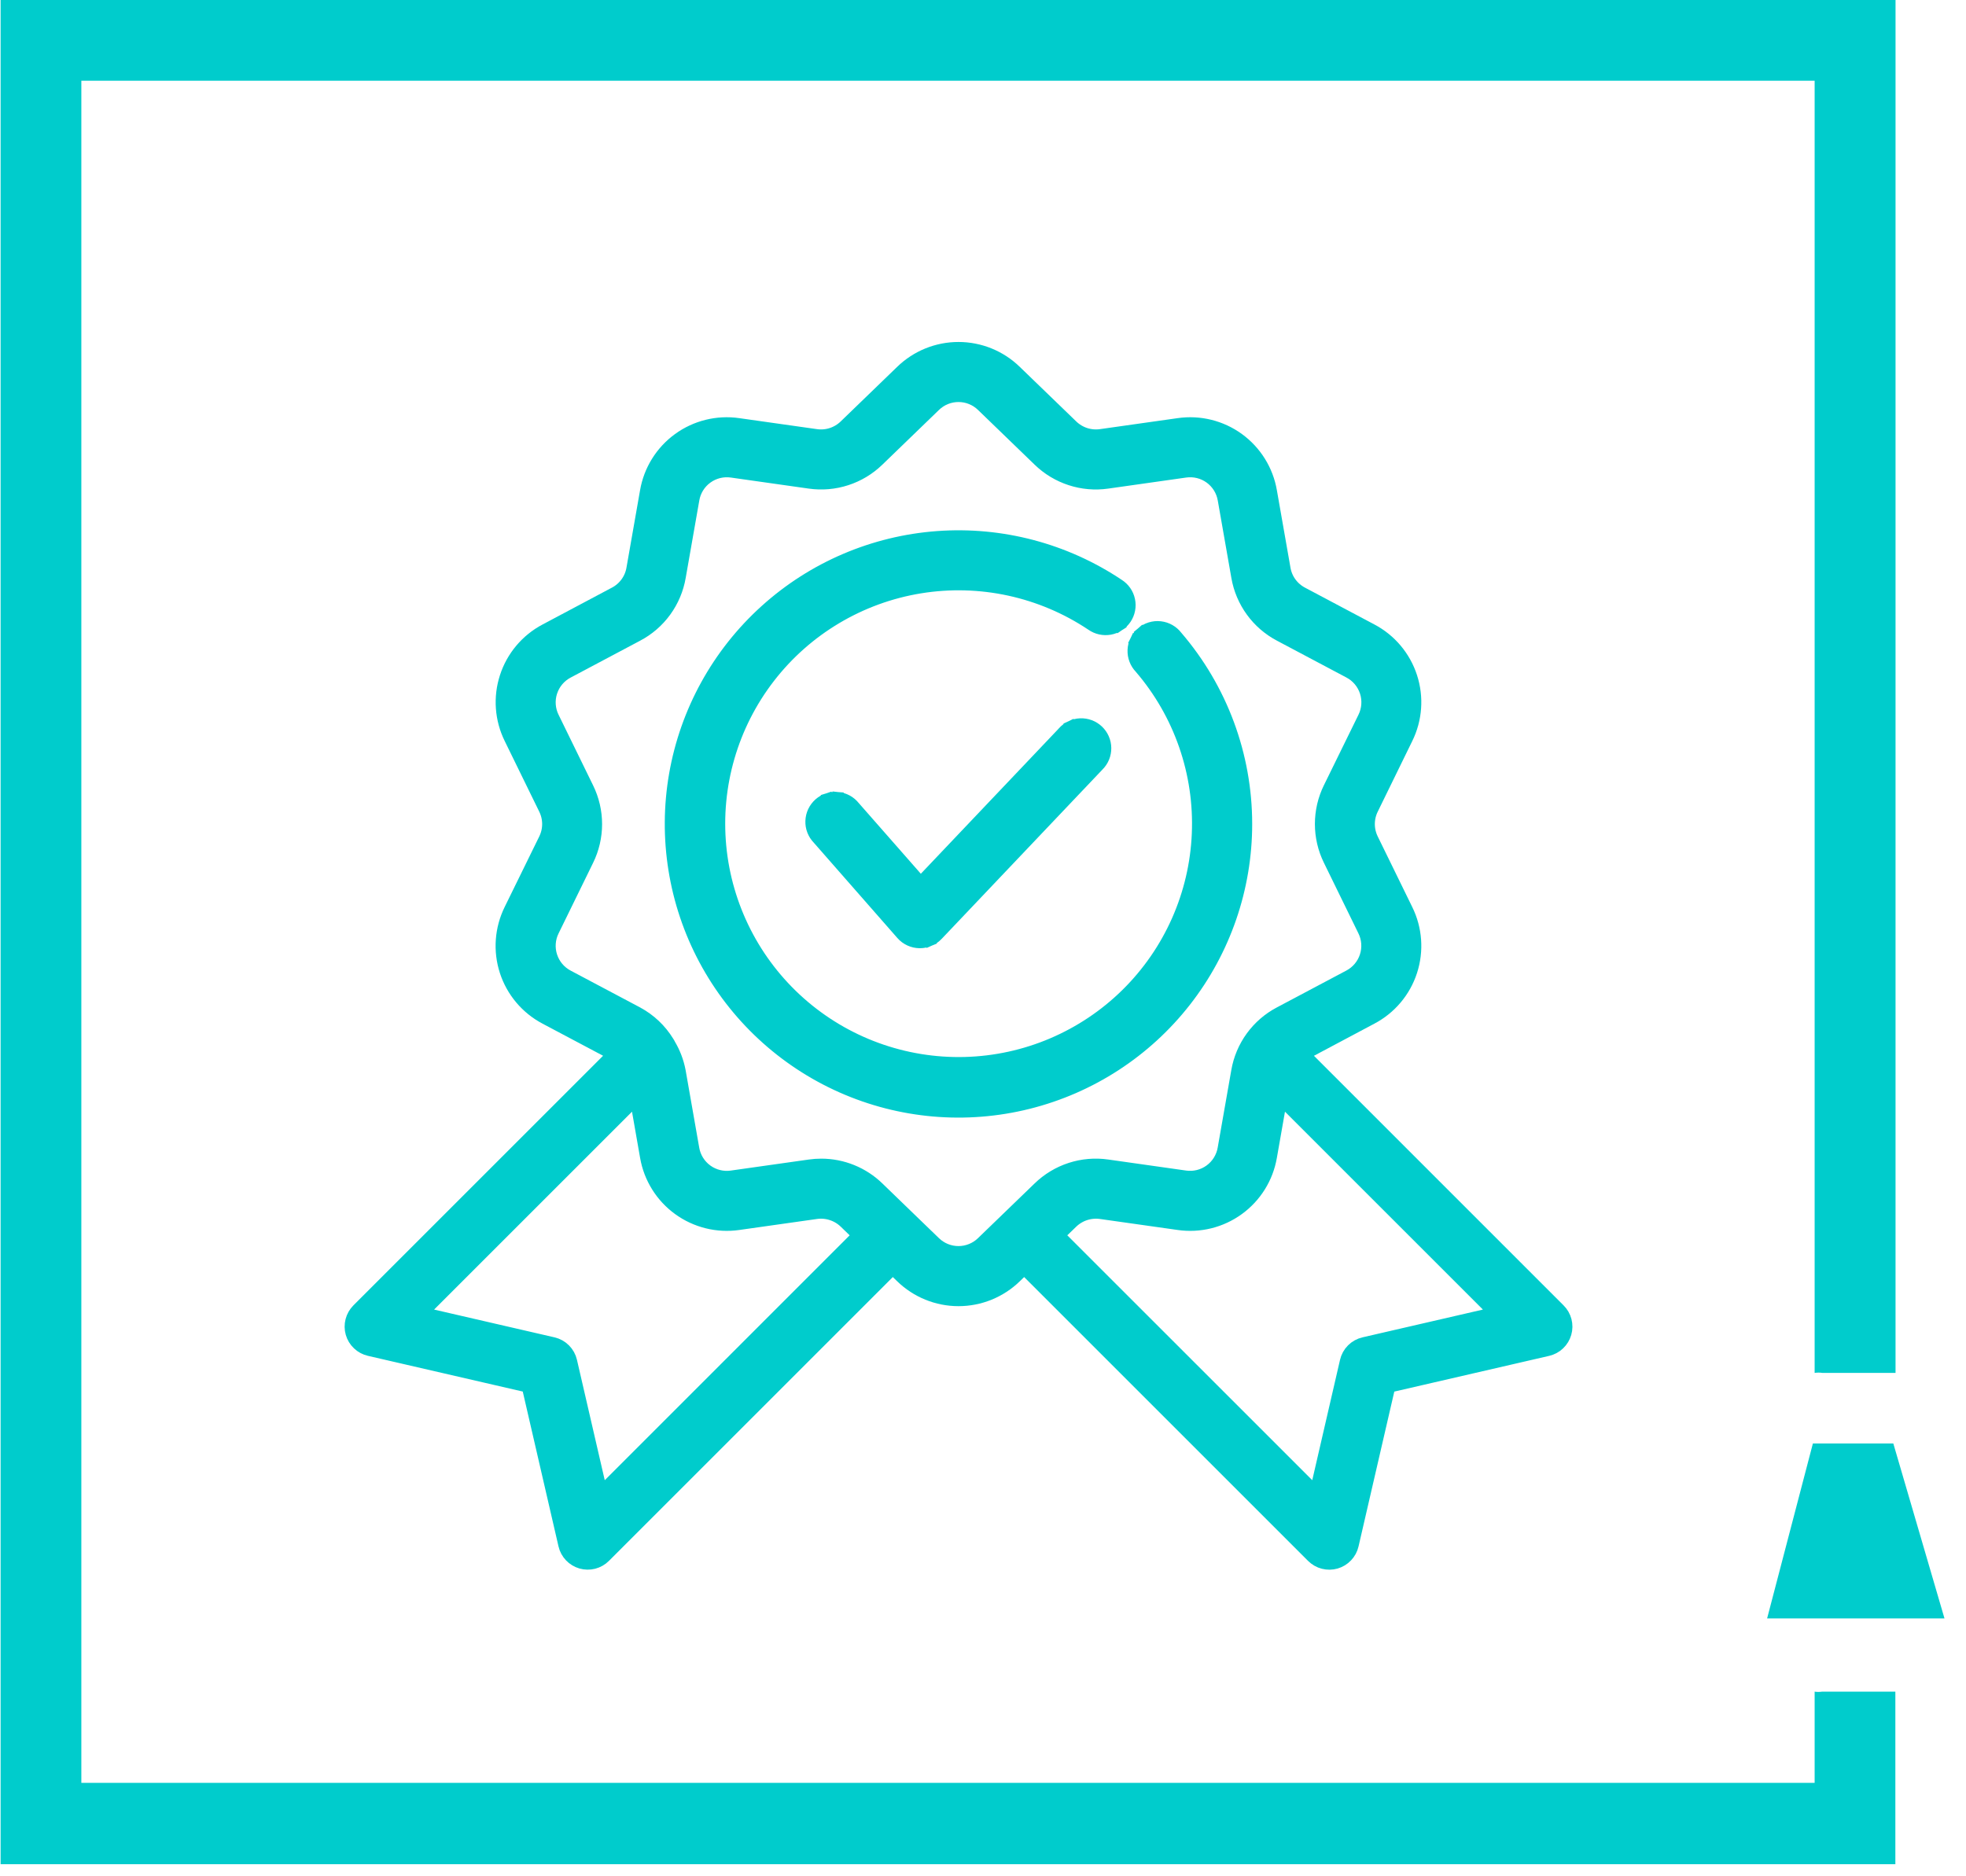 <svg width="88" height="84" viewBox="0 0 88 84" fill="none" xmlns="http://www.w3.org/2000/svg">
<path d="M81.559 75.734C81.448 75.75 81.335 75.75 81.225 75.734V79.817H3.641V3.614H81.225V61.464C81.34 61.446 81.457 61.446 81.573 61.464C82.662 61.464 83.757 61.464 84.846 61.464V4.39274e-05H0.027L0.027 83.46H84.838V75.734C83.75 75.734 82.654 75.734 81.559 75.734Z" fill="#00CCCC"/>
<path d="M87.037 72.455H79.098L81.147 64.622H84.746L87.037 72.455Z" fill="#00CCCC"/>
<mask id="path-3-outside-1" maskUnits="userSpaceOnUse" x="14.926" y="14.81" width="56" height="56" fill="black">
<rect fill="white" x="14.926" y="14.81" width="56" height="56"/>
<path d="M69.635 58.796L58.001 47.161C58.058 47.116 58.119 47.074 58.182 47.037L61.283 45.387C62.076 44.97 62.675 44.26 62.951 43.408C63.228 42.556 63.161 41.629 62.764 40.826L61.219 37.667C61.101 37.426 61.039 37.161 61.039 36.893C61.039 36.624 61.101 36.359 61.219 36.119L62.764 32.959C63.161 32.156 63.228 31.23 62.951 30.378C62.675 29.526 62.076 28.815 61.283 28.398L58.178 26.75C57.941 26.625 57.736 26.447 57.578 26.23C57.42 26.013 57.315 25.762 57.27 25.498L56.662 22.035C56.511 21.152 56.02 20.363 55.296 19.836C54.571 19.309 53.67 19.087 52.783 19.215L49.301 19.708C49.036 19.745 48.765 19.722 48.51 19.639C48.255 19.556 48.023 19.416 47.829 19.23L45.3 16.785C44.659 16.16 43.798 15.81 42.902 15.81C42.006 15.81 41.146 16.16 40.504 16.785L37.975 19.23C37.782 19.416 37.549 19.556 37.294 19.639C37.039 19.722 36.769 19.745 36.503 19.708L33.02 19.215C32.134 19.087 31.232 19.31 30.508 19.837C29.784 20.363 29.293 21.152 29.142 22.035L28.534 25.498C28.489 25.763 28.383 26.013 28.225 26.23C28.067 26.447 27.862 26.625 27.624 26.75L24.523 28.398C23.73 28.815 23.131 29.526 22.855 30.378C22.578 31.23 22.645 32.156 23.042 32.959L24.587 36.119C24.705 36.359 24.767 36.624 24.767 36.893C24.767 37.161 24.705 37.426 24.587 37.667L23.038 40.826C22.642 41.629 22.575 42.556 22.851 43.408C23.128 44.26 23.727 44.97 24.52 45.387L27.628 47.035C27.69 47.073 27.75 47.114 27.808 47.159L16.173 58.794C16.067 58.901 15.991 59.033 15.953 59.179C15.915 59.325 15.917 59.478 15.958 59.623C16 59.768 16.079 59.899 16.189 60.002C16.298 60.106 16.433 60.178 16.579 60.212L23.816 61.882L25.486 69.119C25.52 69.266 25.592 69.4 25.696 69.51C25.8 69.619 25.931 69.698 26.075 69.74C26.22 69.781 26.373 69.783 26.519 69.746C26.665 69.708 26.798 69.632 26.904 69.525L39.958 56.471L40.505 57.001C41.147 57.626 42.007 57.976 42.903 57.976C43.799 57.976 44.659 57.626 45.301 57.001L45.848 56.471L58.904 69.527C59.011 69.633 59.144 69.71 59.289 69.747C59.435 69.785 59.588 69.783 59.733 69.742C59.878 69.7 60.009 69.621 60.112 69.511C60.216 69.402 60.289 69.267 60.322 69.121L61.993 61.884L69.229 60.214C69.376 60.18 69.511 60.108 69.62 60.004C69.729 59.9 69.809 59.769 69.85 59.625C69.892 59.48 69.894 59.327 69.856 59.181C69.818 59.035 69.742 58.902 69.635 58.796ZM26.785 67.259L25.338 60.991C25.303 60.837 25.225 60.696 25.113 60.584C25.001 60.472 24.86 60.394 24.706 60.359L18.439 58.913L28.616 48.736L29.144 51.751C29.296 52.633 29.787 53.422 30.511 53.948C31.235 54.474 32.136 54.698 33.023 54.57L36.505 54.077C36.77 54.04 37.041 54.064 37.295 54.147C37.55 54.23 37.783 54.369 37.977 54.555L38.745 55.298L26.785 67.259ZM41.678 55.788L40.544 54.692L39.15 53.343C38.51 52.721 37.652 52.372 36.759 52.372C36.595 52.372 36.432 52.384 36.269 52.407L32.786 52.9C32.333 52.967 31.871 52.853 31.501 52.584C31.13 52.314 30.88 51.911 30.804 51.459L30.196 47.995C30.121 47.602 29.979 47.225 29.774 46.881C29.755 46.84 29.733 46.8 29.707 46.763C29.393 46.251 28.948 45.831 28.419 45.545L25.312 43.897C24.907 43.685 24.601 43.322 24.459 42.886C24.317 42.451 24.351 41.977 24.554 41.567L26.098 38.41C26.33 37.939 26.45 37.42 26.45 36.895C26.45 36.37 26.33 35.852 26.098 35.38L24.554 32.221C24.351 31.81 24.317 31.337 24.459 30.901C24.601 30.466 24.907 30.103 25.312 29.891L28.418 28.242C28.883 27.998 29.285 27.65 29.594 27.225C29.903 26.8 30.11 26.31 30.199 25.792L30.807 22.329C30.882 21.877 31.131 21.473 31.501 21.203C31.871 20.933 32.333 20.819 32.786 20.885L36.269 21.379C36.788 21.453 37.318 21.408 37.818 21.245C38.317 21.083 38.772 20.808 39.149 20.442L41.678 17.997C42.006 17.677 42.445 17.498 42.903 17.498C43.361 17.498 43.8 17.677 44.128 17.997L46.657 20.442C47.034 20.808 47.489 21.083 47.988 21.245C48.487 21.408 49.017 21.454 49.537 21.379L53.02 20.885C53.474 20.819 53.935 20.932 54.305 21.201C54.676 21.471 54.926 21.875 55.002 22.326L55.61 25.79C55.699 26.307 55.906 26.797 56.215 27.222C56.523 27.647 56.926 27.995 57.39 28.24L60.497 29.888C60.903 30.101 61.209 30.463 61.351 30.899C61.492 31.334 61.458 31.808 61.256 32.218L59.708 35.375C59.476 35.846 59.356 36.365 59.356 36.89C59.356 37.415 59.476 37.934 59.708 38.405L61.252 41.564C61.455 41.975 61.489 42.449 61.347 42.884C61.206 43.319 60.899 43.682 60.494 43.895L57.388 45.543C56.923 45.787 56.52 46.136 56.212 46.56C55.903 46.985 55.696 47.475 55.607 47.993L54.999 51.456C54.923 51.908 54.673 52.311 54.304 52.581C53.934 52.851 53.473 52.965 53.02 52.9L49.536 52.406C49.016 52.331 48.486 52.377 47.987 52.539C47.487 52.702 47.032 52.977 46.656 53.343L44.126 55.788C43.799 56.107 43.36 56.286 42.902 56.286C42.445 56.286 42.006 56.108 41.678 55.788ZM61.1 60.359C60.946 60.394 60.805 60.472 60.693 60.584C60.581 60.696 60.503 60.837 60.468 60.991L59.022 67.259L47.06 55.298L47.828 54.555C48.021 54.37 48.254 54.23 48.509 54.147C48.764 54.065 49.034 54.041 49.3 54.077L52.783 54.57C53.669 54.698 54.57 54.475 55.294 53.948C56.019 53.422 56.509 52.633 56.661 51.751L57.19 48.736L67.368 58.913L61.1 60.359Z"/>
</mask>
<path d="M69.635 58.796L58.001 47.161C58.058 47.116 58.119 47.074 58.182 47.037L61.283 45.387C62.076 44.97 62.675 44.26 62.951 43.408C63.228 42.556 63.161 41.629 62.764 40.826L61.219 37.667C61.101 37.426 61.039 37.161 61.039 36.893C61.039 36.624 61.101 36.359 61.219 36.119L62.764 32.959C63.161 32.156 63.228 31.23 62.951 30.378C62.675 29.526 62.076 28.815 61.283 28.398L58.178 26.75C57.941 26.625 57.736 26.447 57.578 26.23C57.42 26.013 57.315 25.762 57.27 25.498L56.662 22.035C56.511 21.152 56.02 20.363 55.296 19.836C54.571 19.309 53.67 19.087 52.783 19.215L49.301 19.708C49.036 19.745 48.765 19.722 48.51 19.639C48.255 19.556 48.023 19.416 47.829 19.23L45.3 16.785C44.659 16.16 43.798 15.81 42.902 15.81C42.006 15.81 41.146 16.16 40.504 16.785L37.975 19.23C37.782 19.416 37.549 19.556 37.294 19.639C37.039 19.722 36.769 19.745 36.503 19.708L33.02 19.215C32.134 19.087 31.232 19.31 30.508 19.837C29.784 20.363 29.293 21.152 29.142 22.035L28.534 25.498C28.489 25.763 28.383 26.013 28.225 26.23C28.067 26.447 27.862 26.625 27.624 26.75L24.523 28.398C23.73 28.815 23.131 29.526 22.855 30.378C22.578 31.23 22.645 32.156 23.042 32.959L24.587 36.119C24.705 36.359 24.767 36.624 24.767 36.893C24.767 37.161 24.705 37.426 24.587 37.667L23.038 40.826C22.642 41.629 22.575 42.556 22.851 43.408C23.128 44.26 23.727 44.97 24.52 45.387L27.628 47.035C27.69 47.073 27.75 47.114 27.808 47.159L16.173 58.794C16.067 58.901 15.991 59.033 15.953 59.179C15.915 59.325 15.917 59.478 15.958 59.623C16 59.768 16.079 59.899 16.189 60.002C16.298 60.106 16.433 60.178 16.579 60.212L23.816 61.882L25.486 69.119C25.52 69.266 25.592 69.4 25.696 69.51C25.8 69.619 25.931 69.698 26.075 69.74C26.22 69.781 26.373 69.783 26.519 69.746C26.665 69.708 26.798 69.632 26.904 69.525L39.958 56.471L40.505 57.001C41.147 57.626 42.007 57.976 42.903 57.976C43.799 57.976 44.659 57.626 45.301 57.001L45.848 56.471L58.904 69.527C59.011 69.633 59.144 69.71 59.289 69.747C59.435 69.785 59.588 69.783 59.733 69.742C59.878 69.7 60.009 69.621 60.112 69.511C60.216 69.402 60.289 69.267 60.322 69.121L61.993 61.884L69.229 60.214C69.376 60.18 69.511 60.108 69.62 60.004C69.729 59.9 69.809 59.769 69.85 59.625C69.892 59.48 69.894 59.327 69.856 59.181C69.818 59.035 69.742 58.902 69.635 58.796ZM26.785 67.259L25.338 60.991C25.303 60.837 25.225 60.696 25.113 60.584C25.001 60.472 24.86 60.394 24.706 60.359L18.439 58.913L28.616 48.736L29.144 51.751C29.296 52.633 29.787 53.422 30.511 53.948C31.235 54.474 32.136 54.698 33.023 54.57L36.505 54.077C36.77 54.04 37.041 54.064 37.295 54.147C37.55 54.23 37.783 54.369 37.977 54.555L38.745 55.298L26.785 67.259ZM41.678 55.788L40.544 54.692L39.15 53.343C38.51 52.721 37.652 52.372 36.759 52.372C36.595 52.372 36.432 52.384 36.269 52.407L32.786 52.9C32.333 52.967 31.871 52.853 31.501 52.584C31.13 52.314 30.88 51.911 30.804 51.459L30.196 47.995C30.121 47.602 29.979 47.225 29.774 46.881C29.755 46.84 29.733 46.8 29.707 46.763C29.393 46.251 28.948 45.831 28.419 45.545L25.312 43.897C24.907 43.685 24.601 43.322 24.459 42.886C24.317 42.451 24.351 41.977 24.554 41.567L26.098 38.41C26.33 37.939 26.45 37.42 26.45 36.895C26.45 36.37 26.33 35.852 26.098 35.38L24.554 32.221C24.351 31.81 24.317 31.337 24.459 30.901C24.601 30.466 24.907 30.103 25.312 29.891L28.418 28.242C28.883 27.998 29.285 27.65 29.594 27.225C29.903 26.8 30.11 26.31 30.199 25.792L30.807 22.329C30.882 21.877 31.131 21.473 31.501 21.203C31.871 20.933 32.333 20.819 32.786 20.885L36.269 21.379C36.788 21.453 37.318 21.408 37.818 21.245C38.317 21.083 38.772 20.808 39.149 20.442L41.678 17.997C42.006 17.677 42.445 17.498 42.903 17.498C43.361 17.498 43.8 17.677 44.128 17.997L46.657 20.442C47.034 20.808 47.489 21.083 47.988 21.245C48.487 21.408 49.017 21.454 49.537 21.379L53.02 20.885C53.474 20.819 53.935 20.932 54.305 21.201C54.676 21.471 54.926 21.875 55.002 22.326L55.61 25.79C55.699 26.307 55.906 26.797 56.215 27.222C56.523 27.647 56.926 27.995 57.39 28.24L60.497 29.888C60.903 30.101 61.209 30.463 61.351 30.899C61.492 31.334 61.458 31.808 61.256 32.218L59.708 35.375C59.476 35.846 59.356 36.365 59.356 36.89C59.356 37.415 59.476 37.934 59.708 38.405L61.252 41.564C61.455 41.975 61.489 42.449 61.347 42.884C61.206 43.319 60.899 43.682 60.494 43.895L57.388 45.543C56.923 45.787 56.52 46.136 56.212 46.56C55.903 46.985 55.696 47.475 55.607 47.993L54.999 51.456C54.923 51.908 54.673 52.311 54.304 52.581C53.934 52.851 53.473 52.965 53.02 52.9L49.536 52.406C49.016 52.331 48.486 52.377 47.987 52.539C47.487 52.702 47.032 52.977 46.656 53.343L44.126 55.788C43.799 56.107 43.36 56.286 42.902 56.286C42.445 56.286 42.006 56.108 41.678 55.788ZM61.1 60.359C60.946 60.394 60.805 60.472 60.693 60.584C60.581 60.696 60.503 60.837 60.468 60.991L59.022 67.259L47.06 55.298L47.828 54.555C48.021 54.37 48.254 54.23 48.509 54.147C48.764 54.065 49.034 54.041 49.3 54.077L52.783 54.57C53.669 54.698 54.57 54.475 55.294 53.948C56.019 53.422 56.509 52.633 56.661 51.751L57.19 48.736L67.368 58.913L61.1 60.359Z" fill="#00CCCC"/>
<path d="M69.635 58.796L58.001 47.161C58.058 47.116 58.119 47.074 58.182 47.037L61.283 45.387C62.076 44.97 62.675 44.26 62.951 43.408C63.228 42.556 63.161 41.629 62.764 40.826L61.219 37.667C61.101 37.426 61.039 37.161 61.039 36.893C61.039 36.624 61.101 36.359 61.219 36.119L62.764 32.959C63.161 32.156 63.228 31.23 62.951 30.378C62.675 29.526 62.076 28.815 61.283 28.398L58.178 26.75C57.941 26.625 57.736 26.447 57.578 26.23C57.42 26.013 57.315 25.762 57.27 25.498L56.662 22.035C56.511 21.152 56.02 20.363 55.296 19.836C54.571 19.309 53.67 19.087 52.783 19.215L49.301 19.708C49.036 19.745 48.765 19.722 48.51 19.639C48.255 19.556 48.023 19.416 47.829 19.23L45.3 16.785C44.659 16.16 43.798 15.81 42.902 15.81C42.006 15.81 41.146 16.16 40.504 16.785L37.975 19.23C37.782 19.416 37.549 19.556 37.294 19.639C37.039 19.722 36.769 19.745 36.503 19.708L33.02 19.215C32.134 19.087 31.232 19.31 30.508 19.837C29.784 20.363 29.293 21.152 29.142 22.035L28.534 25.498C28.489 25.763 28.383 26.013 28.225 26.23C28.067 26.447 27.862 26.625 27.624 26.75L24.523 28.398C23.73 28.815 23.131 29.526 22.855 30.378C22.578 31.23 22.645 32.156 23.042 32.959L24.587 36.119C24.705 36.359 24.767 36.624 24.767 36.893C24.767 37.161 24.705 37.426 24.587 37.667L23.038 40.826C22.642 41.629 22.575 42.556 22.851 43.408C23.128 44.26 23.727 44.97 24.52 45.387L27.628 47.035C27.69 47.073 27.75 47.114 27.808 47.159L16.173 58.794C16.067 58.901 15.991 59.033 15.953 59.179C15.915 59.325 15.917 59.478 15.958 59.623C16 59.768 16.079 59.899 16.189 60.002C16.298 60.106 16.433 60.178 16.579 60.212L23.816 61.882L25.486 69.119C25.52 69.266 25.592 69.4 25.696 69.51C25.8 69.619 25.931 69.698 26.075 69.74C26.22 69.781 26.373 69.783 26.519 69.746C26.665 69.708 26.798 69.632 26.904 69.525L39.958 56.471L40.505 57.001C41.147 57.626 42.007 57.976 42.903 57.976C43.799 57.976 44.659 57.626 45.301 57.001L45.848 56.471L58.904 69.527C59.011 69.633 59.144 69.71 59.289 69.747C59.435 69.785 59.588 69.783 59.733 69.742C59.878 69.7 60.009 69.621 60.112 69.511C60.216 69.402 60.289 69.267 60.322 69.121L61.993 61.884L69.229 60.214C69.376 60.18 69.511 60.108 69.62 60.004C69.729 59.9 69.809 59.769 69.85 59.625C69.892 59.48 69.894 59.327 69.856 59.181C69.818 59.035 69.742 58.902 69.635 58.796ZM26.785 67.259L25.338 60.991C25.303 60.837 25.225 60.696 25.113 60.584C25.001 60.472 24.86 60.394 24.706 60.359L18.439 58.913L28.616 48.736L29.144 51.751C29.296 52.633 29.787 53.422 30.511 53.948C31.235 54.474 32.136 54.698 33.023 54.57L36.505 54.077C36.77 54.04 37.041 54.064 37.295 54.147C37.55 54.23 37.783 54.369 37.977 54.555L38.745 55.298L26.785 67.259ZM41.678 55.788L40.544 54.692L39.15 53.343C38.51 52.721 37.652 52.372 36.759 52.372C36.595 52.372 36.432 52.384 36.269 52.407L32.786 52.9C32.333 52.967 31.871 52.853 31.501 52.584C31.13 52.314 30.88 51.911 30.804 51.459L30.196 47.995C30.121 47.602 29.979 47.225 29.774 46.881C29.755 46.84 29.733 46.8 29.707 46.763C29.393 46.251 28.948 45.831 28.419 45.545L25.312 43.897C24.907 43.685 24.601 43.322 24.459 42.886C24.317 42.451 24.351 41.977 24.554 41.567L26.098 38.41C26.33 37.939 26.45 37.42 26.45 36.895C26.45 36.37 26.33 35.852 26.098 35.38L24.554 32.221C24.351 31.81 24.317 31.337 24.459 30.901C24.601 30.466 24.907 30.103 25.312 29.891L28.418 28.242C28.883 27.998 29.285 27.65 29.594 27.225C29.903 26.8 30.11 26.31 30.199 25.792L30.807 22.329C30.882 21.877 31.131 21.473 31.501 21.203C31.871 20.933 32.333 20.819 32.786 20.885L36.269 21.379C36.788 21.453 37.318 21.408 37.818 21.245C38.317 21.083 38.772 20.808 39.149 20.442L41.678 17.997C42.006 17.677 42.445 17.498 42.903 17.498C43.361 17.498 43.8 17.677 44.128 17.997L46.657 20.442C47.034 20.808 47.489 21.083 47.988 21.245C48.487 21.408 49.017 21.454 49.537 21.379L53.02 20.885C53.474 20.819 53.935 20.932 54.305 21.201C54.676 21.471 54.926 21.875 55.002 22.326L55.61 25.79C55.699 26.307 55.906 26.797 56.215 27.222C56.523 27.647 56.926 27.995 57.39 28.24L60.497 29.888C60.903 30.101 61.209 30.463 61.351 30.899C61.492 31.334 61.458 31.808 61.256 32.218L59.708 35.375C59.476 35.846 59.356 36.365 59.356 36.89C59.356 37.415 59.476 37.934 59.708 38.405L61.252 41.564C61.455 41.975 61.489 42.449 61.347 42.884C61.206 43.319 60.899 43.682 60.494 43.895L57.388 45.543C56.923 45.787 56.52 46.136 56.212 46.56C55.903 46.985 55.696 47.475 55.607 47.993L54.999 51.456C54.923 51.908 54.673 52.311 54.304 52.581C53.934 52.851 53.473 52.965 53.02 52.9L49.536 52.406C49.016 52.331 48.486 52.377 47.987 52.539C47.487 52.702 47.032 52.977 46.656 53.343L44.126 55.788C43.799 56.107 43.36 56.286 42.902 56.286C42.445 56.286 42.006 56.108 41.678 55.788ZM61.1 60.359C60.946 60.394 60.805 60.472 60.693 60.584C60.581 60.696 60.503 60.837 60.468 60.991L59.022 67.259L47.06 55.298L47.828 54.555C48.021 54.37 48.254 54.23 48.509 54.147C48.764 54.065 49.034 54.041 49.3 54.077L52.783 54.57C53.669 54.698 54.57 54.475 55.294 53.948C56.019 53.422 56.509 52.633 56.661 51.751L57.19 48.736L67.368 58.913L61.1 60.359Z" stroke="#00CCCC" mask="url(#path-3-outside-1)"/>
<path d="M55.799 36.893V36.893C55.8 33.807 54.693 30.825 52.682 28.486C52.593 28.369 52.481 28.271 52.354 28.199C52.224 28.125 52.08 28.078 51.931 28.062C51.782 28.045 51.632 28.06 51.489 28.104C51.346 28.148 51.214 28.221 51.1 28.319L51.263 28.509L51.1 28.319C50.986 28.416 50.894 28.536 50.829 28.671L51.054 28.78L50.829 28.671C50.763 28.805 50.726 28.952 50.72 29.102C50.714 29.251 50.738 29.401 50.792 29.54C50.844 29.677 50.924 29.802 51.026 29.908C52.791 31.963 53.71 34.612 53.597 37.319C53.485 40.029 52.348 42.594 50.416 44.497C48.483 46.4 45.901 47.499 43.19 47.57C40.479 47.641 37.842 46.68 35.813 44.881C33.783 43.082 32.513 40.58 32.258 37.88C32.004 35.18 32.784 32.484 34.442 30.337C36.099 28.191 38.51 26.754 41.186 26.317C43.862 25.881 46.603 26.477 48.856 27.984C48.974 28.067 49.108 28.127 49.249 28.158C49.392 28.19 49.54 28.193 49.684 28.167C49.828 28.141 49.965 28.086 50.087 28.006L49.95 27.797L50.087 28.006C50.209 27.926 50.314 27.822 50.396 27.701C50.477 27.579 50.534 27.443 50.561 27.299C50.589 27.156 50.588 27.008 50.557 26.865C50.527 26.722 50.468 26.586 50.385 26.466C50.302 26.348 50.196 26.246 50.074 26.169C47.685 24.57 44.831 23.816 41.964 24.025C39.096 24.235 36.38 25.396 34.249 27.326C32.117 29.255 30.691 31.841 30.197 34.674C29.704 37.507 30.171 40.423 31.525 42.96C32.879 45.497 35.042 47.508 37.67 48.675C40.298 49.842 43.24 50.097 46.03 49.399C48.819 48.702 51.296 47.093 53.066 44.827C54.836 42.561 55.798 39.768 55.799 36.893Z" fill="#00CCCC" stroke="#00CCCC" stroke-width="0.5"/>
<path d="M47.548 32.813L41.21 39.488L38.248 36.114C38.157 35.999 38.044 35.904 37.916 35.834C37.785 35.763 37.641 35.719 37.493 35.705L37.47 35.954L37.493 35.705C37.345 35.691 37.196 35.708 37.054 35.754L37.132 35.992L37.054 35.754C36.913 35.8 36.782 35.874 36.67 35.972C36.559 36.071 36.468 36.191 36.404 36.325C36.341 36.459 36.305 36.605 36.3 36.754C36.294 36.903 36.319 37.051 36.373 37.19C36.426 37.326 36.506 37.45 36.608 37.555L40.354 41.828C40.454 41.943 40.577 42.035 40.715 42.099C40.853 42.163 41.002 42.198 41.154 42.201L41.154 42.201H41.159H41.176H41.176C41.325 42.201 41.471 42.171 41.608 42.112L41.509 41.883L41.608 42.112C41.744 42.054 41.867 41.968 41.969 41.86L47.548 32.813ZM47.548 32.813L47.583 32.774C47.68 32.664 47.798 32.576 47.931 32.513L48.015 32.69L47.931 32.513C48.063 32.45 48.207 32.415 48.353 32.408C48.499 32.402 48.645 32.426 48.783 32.477C48.92 32.528 49.045 32.607 49.152 32.708C49.258 32.809 49.343 32.93 49.401 33.064C49.46 33.198 49.491 33.343 49.492 33.489C49.494 33.636 49.466 33.781 49.41 33.917C49.355 34.051 49.273 34.173 49.17 34.275L41.969 41.86L47.548 32.813Z" fill="#00CCCC" stroke="#00CCCC" stroke-width="0.5"/>
</svg>
